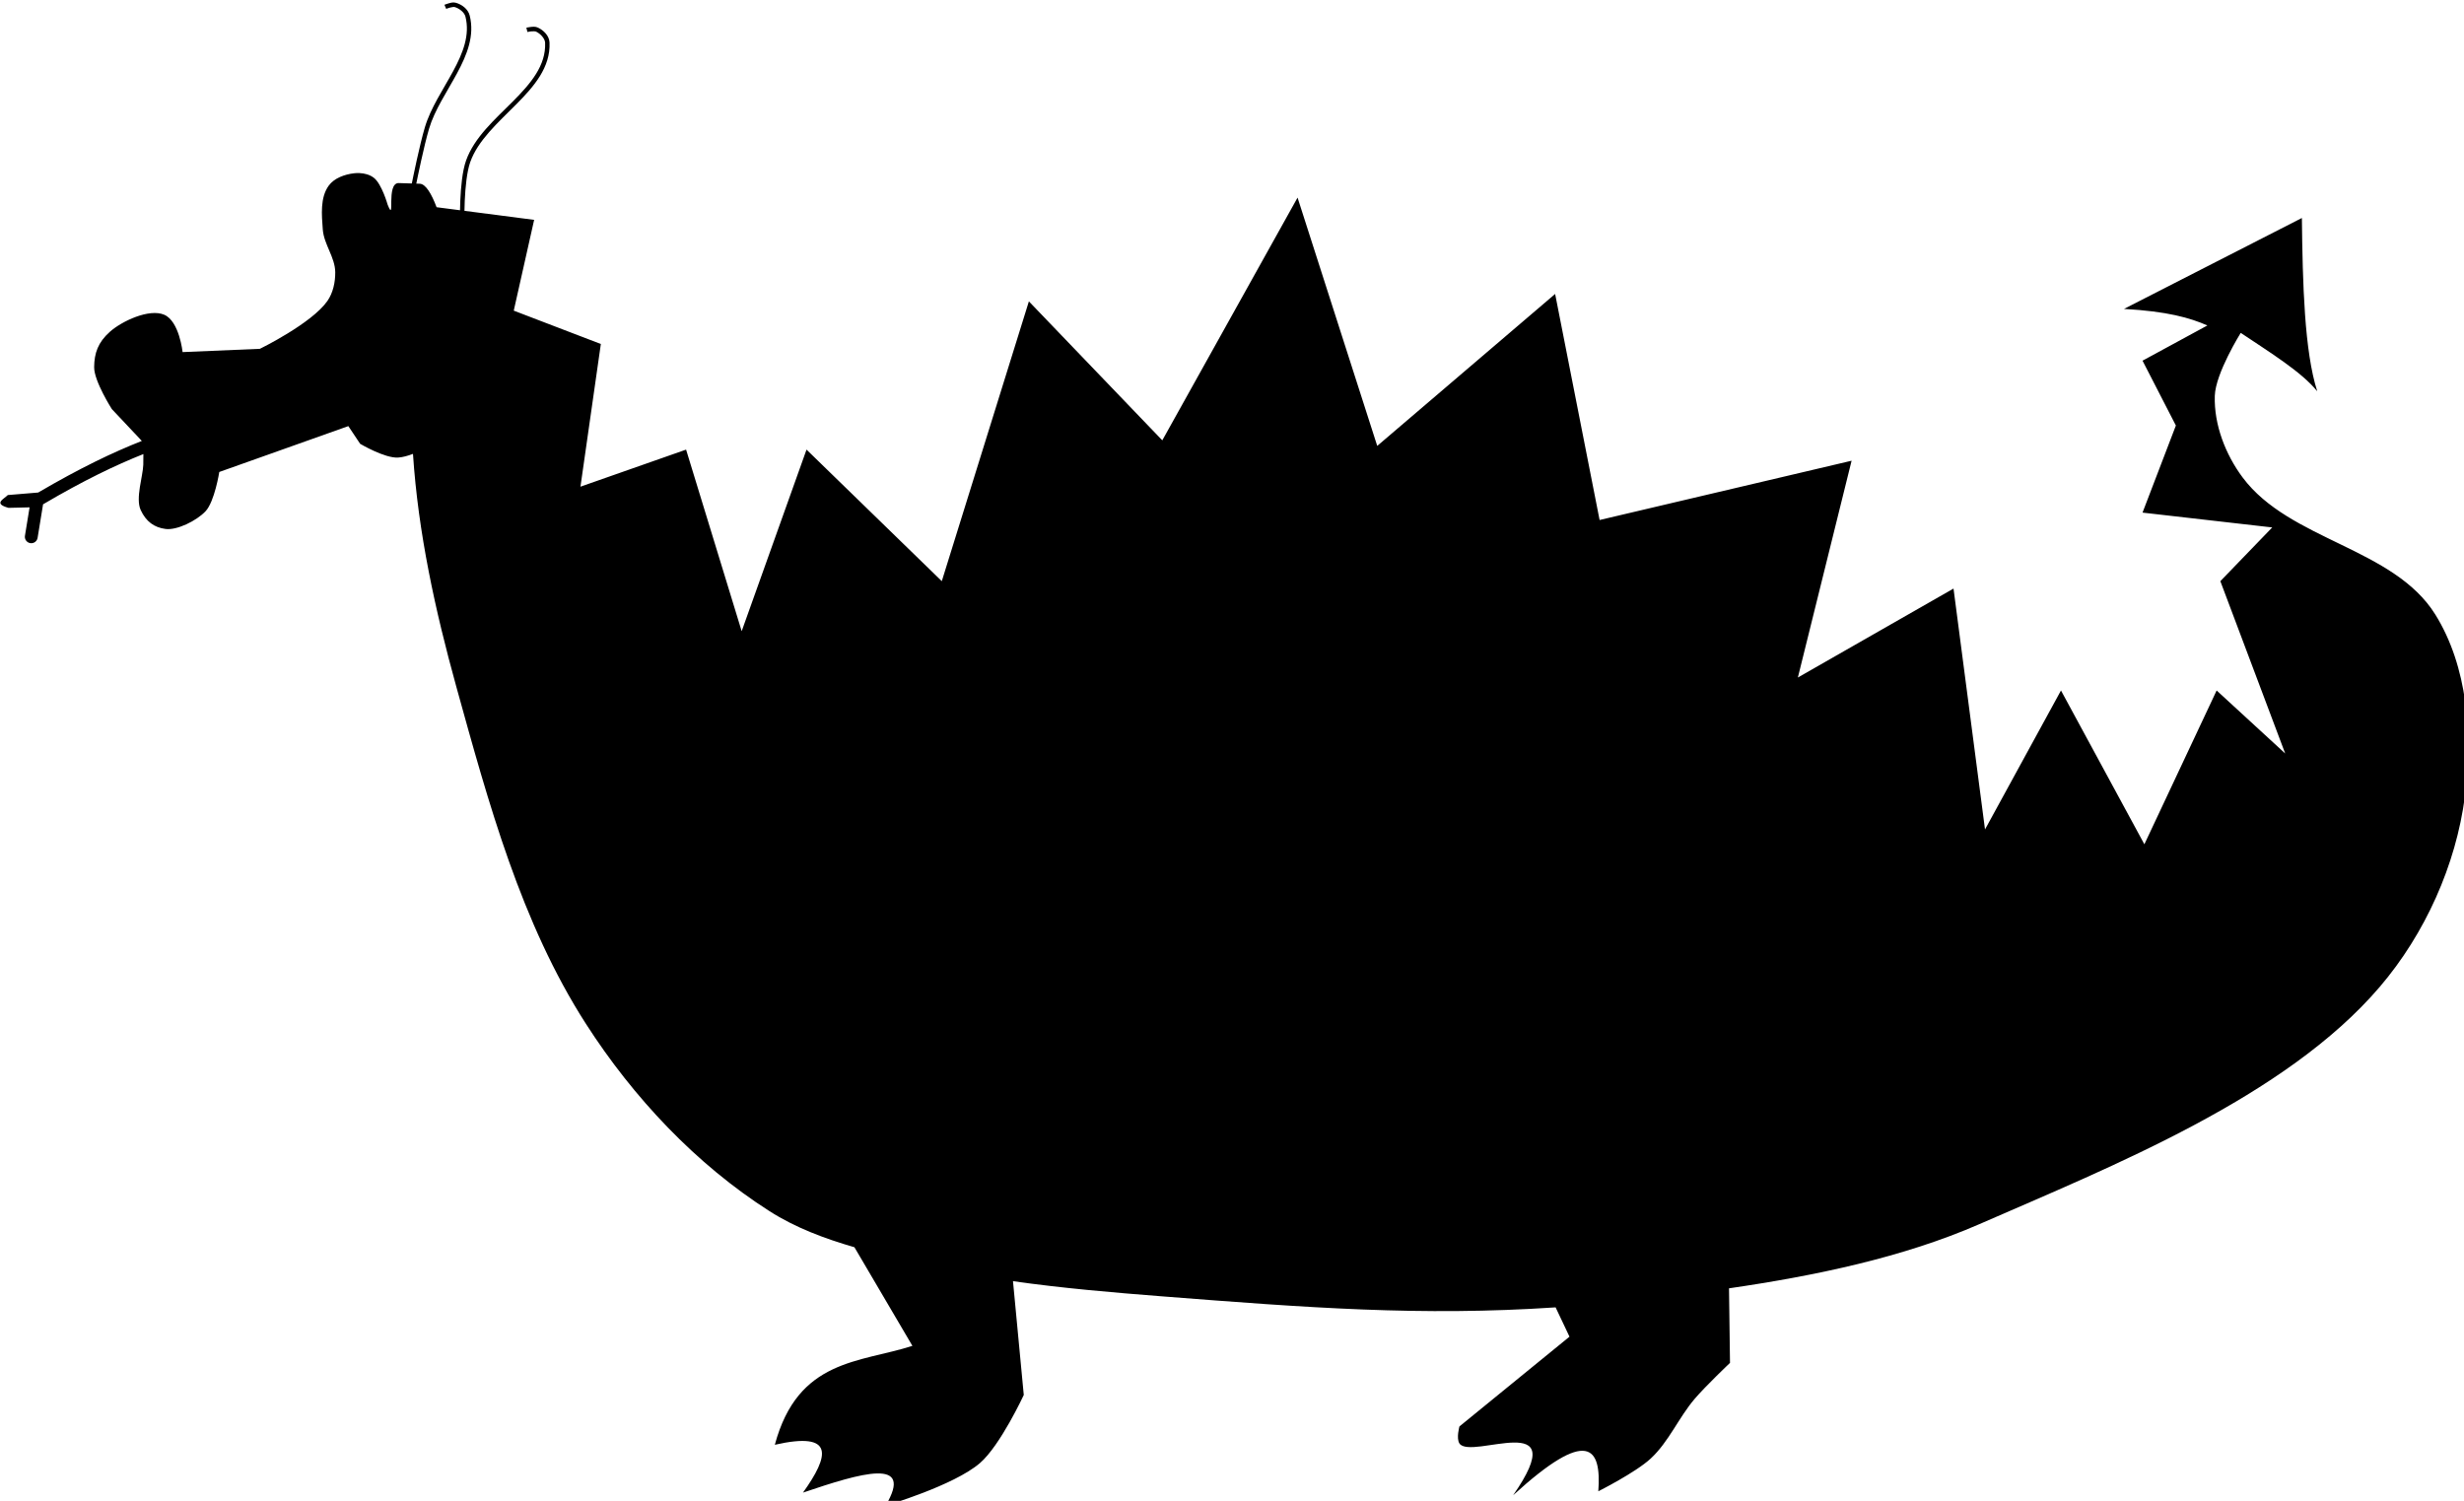 <?xml version="1.0" encoding="utf-8"?>
<svg id="svg954" version="1.1" viewBox="0 0 147.353 89.761" height="89.761mm" width="147.353mm" xmlns="http://www.w3.org/2000/svg">
  <g transform="translate(-14.153,-92.678)" id="layer1">
    <g id="g1639">
      <path id="path1531" style="fill-opacity: 1; stroke: none; stroke-width: 1px; stroke-linecap: butt; stroke-linejoin: miter; stroke-opacity: 1;" d="m 155.82,350.281 c -0.43,-0.013 -0.849,0.11 -1.221,0.219 -0.496,0.145 -0.895,0.309 -0.895,0.309 l 0.398,0.924 c 0,0 0.345,-0.147 0.775,-0.273 0.431,-0.126 0.96,-0.189 1.107,-0.148 1.061,0.289 2.218,1.199 2.459,2.156 1.046,4.157 -0.54,8.186 -2.77,12.312 -2.23,4.126 -5.09,8.297 -6.393,12.705 -1.211,4.099 -2.678,11.355 -2.938,12.648 l -2.939,-0.092 c -2.984,-0.093 -0.702,9.352 -2.514,4.879 0,0 -1.315,-4.663 -3.104,-6.061 -0.897,-0.701 -2.096,-1.028 -3.275,-1.076 -0.393,-0.016 -0.783,-10e-4 -1.16,0.041 -2.124,0.239 -4.514,1.075 -5.766,2.809 -1.951,2.701 -1.581,6.584 -1.33,9.906 0.251,3.328 2.778,6.272 2.809,9.609 0.02,2.247 -0.487,4.664 -1.775,6.506 -3.565,5.099 -15.227,10.791 -15.227,10.791 l -17.445,0.74 c 0,0 -0.733,-6.966 -4.141,-8.428 -3.408,-1.462 -9.583,1.449 -12.27,3.844 -2.687,2.395 -3.519,4.817 -3.549,7.984 -0.03,3.168 3.992,9.461 3.992,9.461 l 6.766,7.189 c -6.469,2.546 -13.959,6.119 -23.389,11.645 l -6.857,0.568 c -0.946,0.962 -3.334,1.925 0.156,2.887 h 0.088 0.029 l 4.643,-0.111 -1.047,6.416 c -0.129,0.789 0.406,1.533 1.195,1.66 0.787,0.13 1.529,-0.403 1.66,-1.189 l 1.234,-7.572 c 9.185,-5.409 16.395,-8.855 22.637,-11.338 7.39e-4,0.768 0.006,1.528 -0.02,2.412 -0.074,2.54 -1.794,7.583 -0.592,10.201 1.202,2.618 3.049,3.953 5.619,4.287 2.57,0.334 6.971,-1.824 9.018,-3.99 2.047,-2.166 3.105,-8.871 3.105,-8.871 l 29.125,-10.35 2.66,3.992 c 0,0 5.542,3.295 8.576,3.105 1.013,-0.063 2.16,-0.376 3.35,-0.832 1.165,17.774 5.028,35.399 9.783,52.562 7.258,26.193 14.573,53.241 29.27,76.105 10.659,16.583 24.781,31.63 41.398,42.234 5.859,3.739 12.425,6.187 19.17,8.146 l 13.084,22.256 c -11.894,3.837 -25.826,2.917 -31.047,22.324 13.67,-3.102 12.263,2.541 6.357,10.793 13.131,-4.443 25.219,-8.067 18.629,2.957 0,0 15.391,-4.527 21.289,-9.609 4.619,-3.98 9.904,-15.377 9.904,-15.377 l -2.434,-25.682 c 11.174,1.583 22.458,2.549 33.697,3.426 32.829,2.562 58.377,4.518 88.756,2.482 l 3.133,6.615 -24.836,20.256 c 0,0 -0.754,2.663 0,3.844 2.598,3.883 26.012,-8.321 12.123,11.68 16.875,-15.416 19.949,-10.902 19.219,-0.889 0,0 8.416,-4.231 11.826,-7.391 4.085,-3.785 6.296,-9.215 9.906,-13.455 2.463,-2.892 7.984,-8.131 7.984,-8.131 l -0.223,-16.826 c 19.42,-2.824 39.321,-6.978 56.52,-14.492 30.007,-13.11 69.044,-28.635 90.322,-53.525 10.217,-11.952 17.212,-27.478 19.236,-43.07 1.782,-13.726 0.627,-29.233 -6.691,-40.98 -9.407,-15.101 -32.857,-16.678 -43.488,-30.943 -3.872,-5.195 -6.473,-11.922 -6.271,-18.398 0.159,-5.123 5.854,-14.217 5.854,-14.217 6.549,4.396 13.724,8.79 17.268,13.186 -2.902,-9.014 -3.301,-24.239 -3.469,-39.113 l -40.143,20.52 c 9.765,0.546 14.919,2.015 18.816,3.734 l -14.635,7.945 7.527,14.635 -7.527,19.654 29.271,3.346 -11.709,12.127 14.635,38.889 -15.471,-14.219 -16.309,34.709 -18.818,-34.709 -17.145,31.363 -7.107,-54.361 -35.125,20.072 12.125,-48.926 -56.869,13.381 -10.035,-51.016 -40.145,34.291 -17.98,-56.035 -30.525,54.779 -30.107,-31.361 -19.654,63.143 -30.525,-29.689 -14.635,40.979 -12.545,-40.979 -23.836,8.363 4.6,-32.199 -19.652,-7.527 4.6,-20.488 -15.725,-2.039 c 0.012,-0.696 0.031,-1.453 0.066,-2.27 0.131,-3.006 0.478,-6.583 1.24,-8.734 1.73,-4.884 6.236,-8.869 10.328,-12.977 4.092,-4.107 7.8,-8.403 7.566,-13.996 -0.065,-1.548 -1.36,-2.788 -2.637,-3.381 -0.545,-0.253 -1.139,-0.193 -1.652,-0.133 -0.514,0.06 -0.938,0.162 -0.938,0.162 l 0.236,0.975 c 0,0 0.367,-0.089 0.812,-0.141 0.446,-0.052 0.982,-0.02 1.121,0.045 1.002,0.466 2.018,1.555 2.059,2.518 0.215,5.129 -3.219,9.169 -7.277,13.242 -4.059,4.074 -8.711,8.115 -10.564,13.348 -0.844,2.382 -1.166,5.983 -1.299,9.027 -0.034,0.778 -0.053,1.513 -0.064,2.186 l -5.287,-0.686 c -1.148,-3.035 -2.454,-5.259 -3.805,-5.301 l -0.773,-0.023 c 0.303,-1.503 1.722,-8.479 2.881,-12.4 1.237,-4.188 4.053,-8.314 6.318,-12.506 2.265,-4.192 3.991,-8.501 2.85,-13.037 -0.372,-1.48 -1.797,-2.507 -3.16,-2.879 -0.145,-0.04 -0.288,-0.058 -0.432,-0.062 z" transform="scale(0.265)"/>
    </g>
  </g>
</svg>